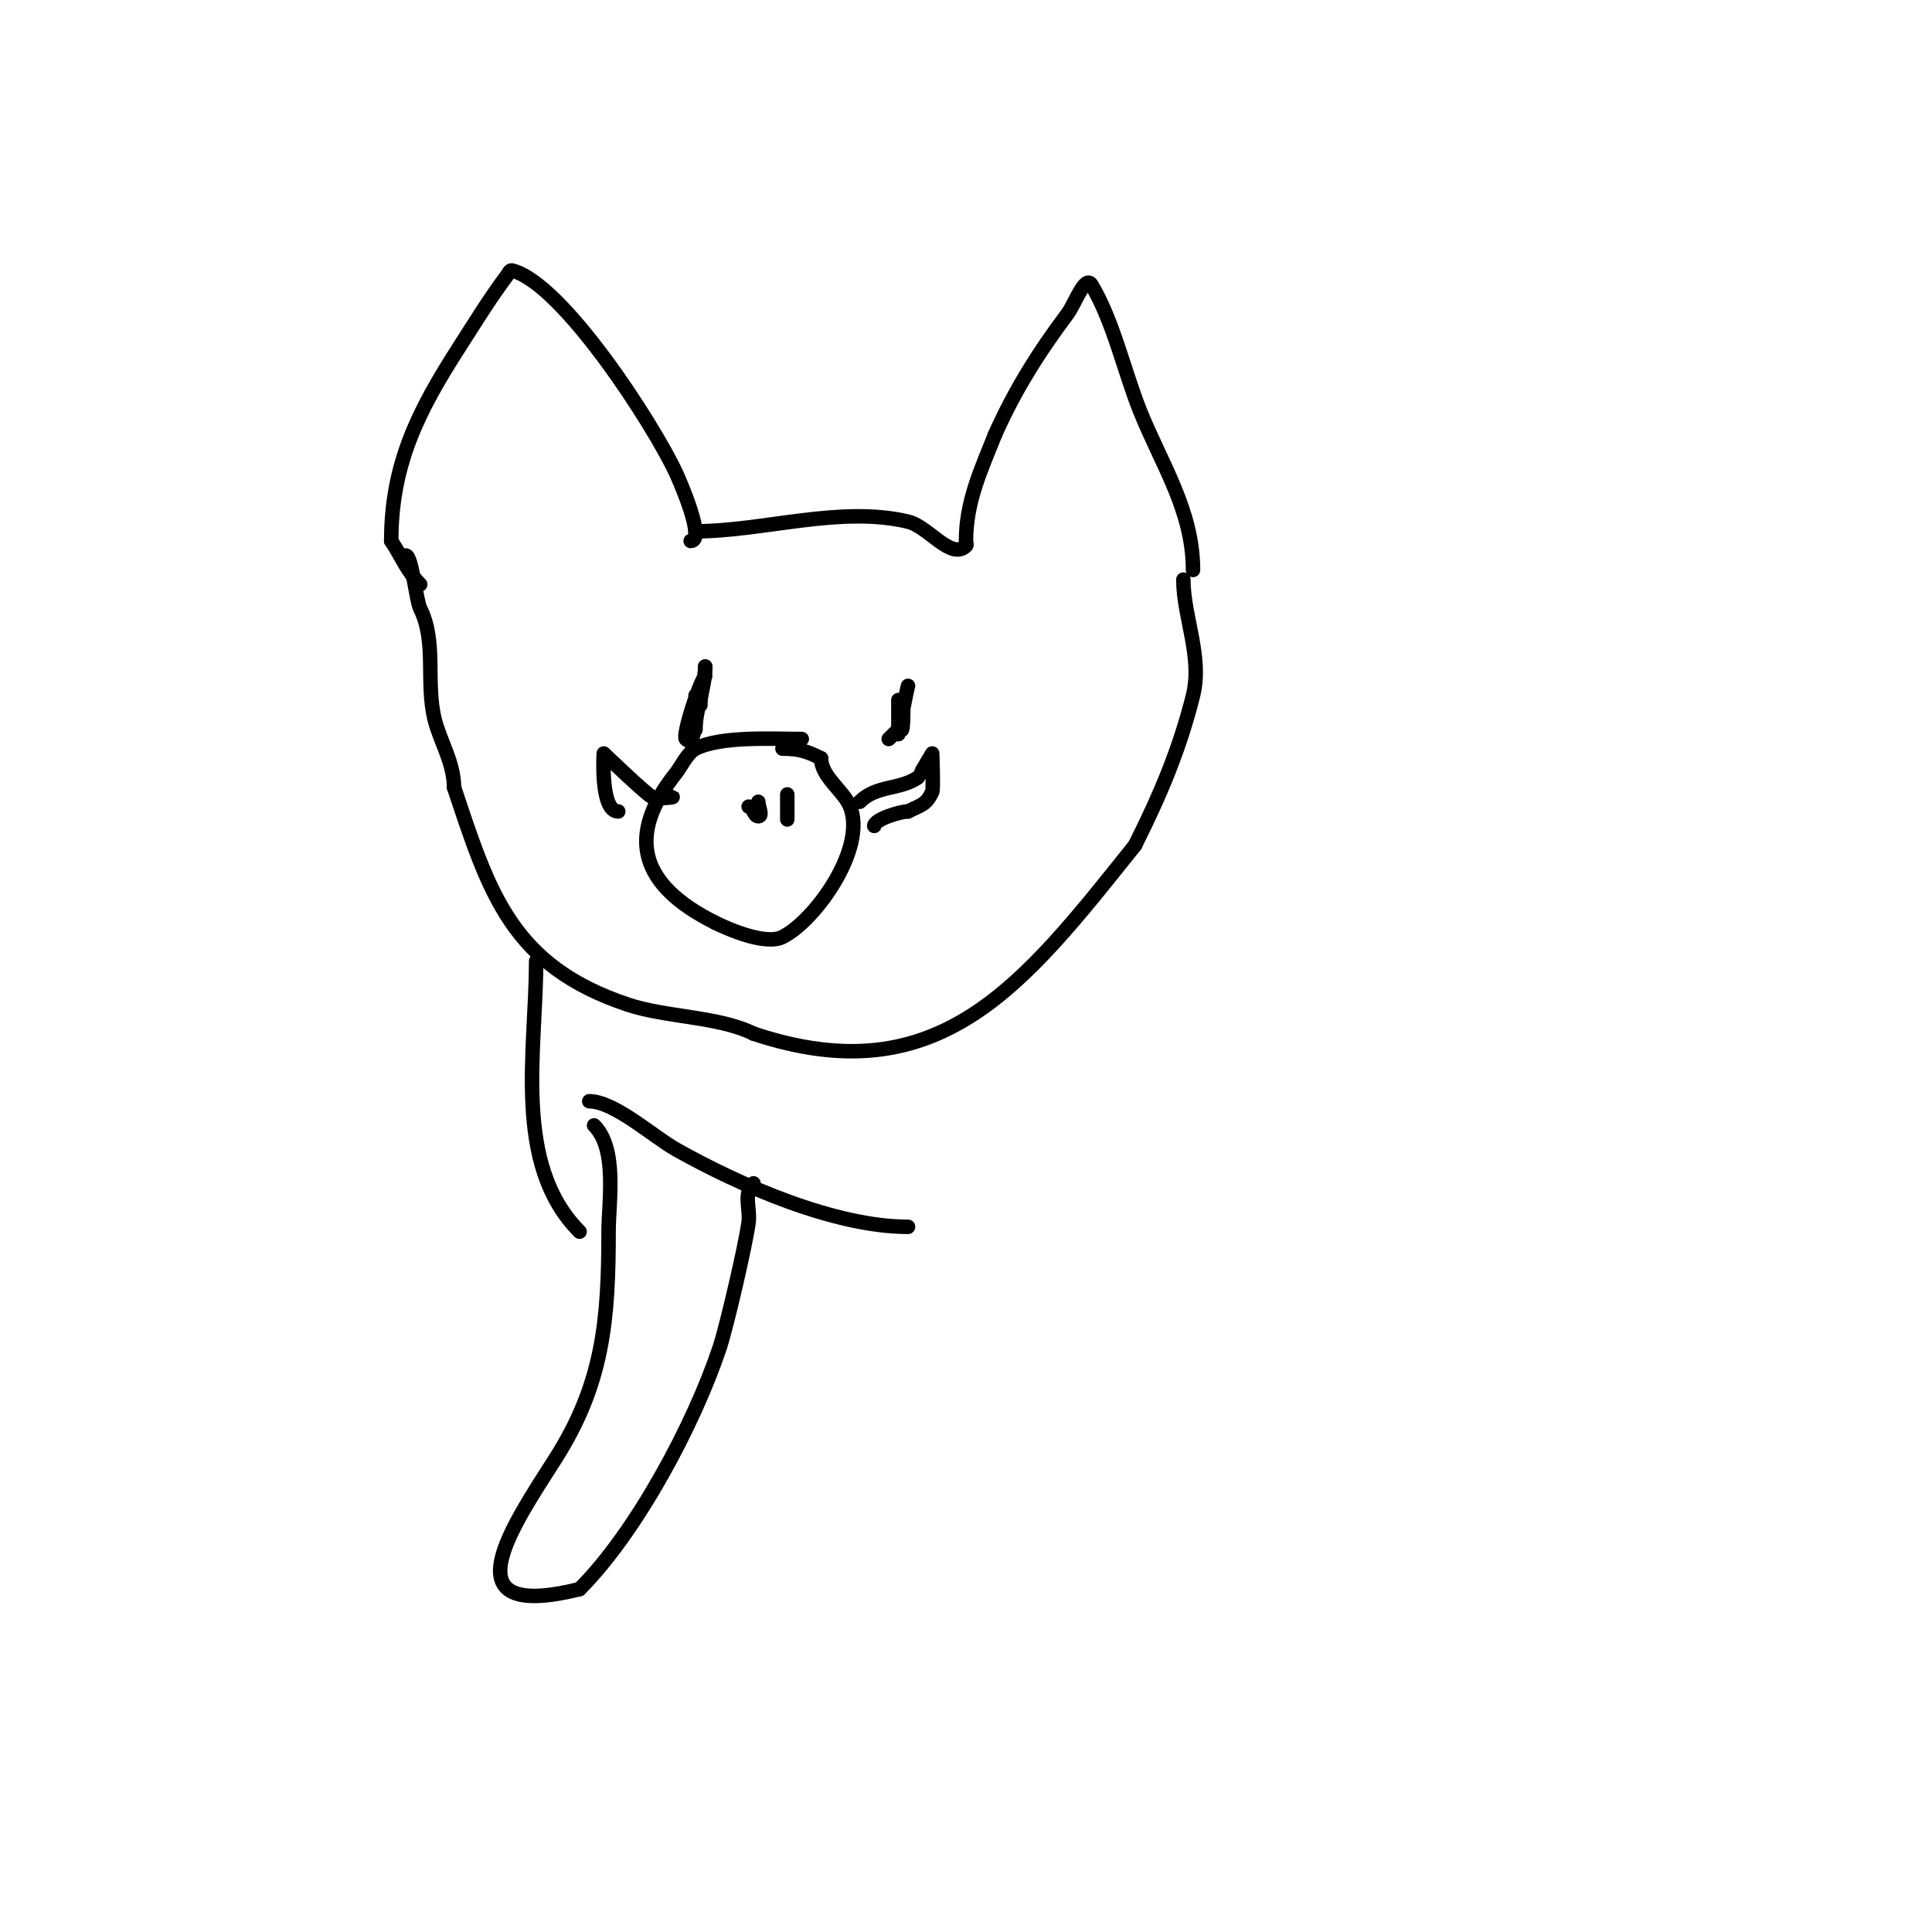 <svg viewBox='0 0 400 400' version='1.1' xmlns='http://www.w3.org/2000/svg' xmlns:xlink='http://www.w3.org/1999/xlink'><g fill='none' stroke='#000000' stroke-width='3' stroke-linecap='round' stroke-linejoin='round'><path d='M143,112c3.179,0 -2.262,-12.401 -3,-14c-4.6,-9.966 -23.538,-39.384 -34,-42c-0.457,-0.114 -0.717,0.623 -1,1c-3.674,4.899 -6.69,9.851 -10,15c-8.533,13.273 -14,24.23 -14,40'/><path d='M81,112c2.228,3.342 3.176,6.176 6,9'/><path d='M144,110c14.038,0 29.947,-5.346 44,-2c4.215,1.004 8.936,8.064 12,5c0.236,-0.236 0,-0.667 0,-1c0,-8.061 3.03,-14.575 6,-22'/><path d='M206,90c4.069,-9.156 8.985,-16.98 15,-25c1.562,-2.083 3.661,-8.232 5,-6c4.461,7.435 6.795,17.987 10,26c4.409,11.022 11,20.651 11,33'/><path d='M146,140c-1.163,1.163 -4.745,12.255 -4,13c2.476,2.476 2,-9 2,-9c0,0 0,3.333 0,5c0,0.667 0,2.667 0,2c0,-4.318 2,-8.38 2,-13'/><path d='M146,138c0,2.893 -1,5.232 -1,8'/><path d='M188,142c-0.323,0.969 -2,10 -2,10c0,0 0,-3.333 0,-5c0,-0.667 0,-2.667 0,-2c0,4.877 1,9.948 1,2'/><path d='M187,147c0,3.438 -0.441,3.441 -3,6'/><path d='M84,115c1.275,0 2.136,9.272 3,11c3.466,6.932 1.071,15.286 3,23c1.102,4.407 4,8.969 4,14'/><path d='M94,163c7.276,21.829 11.85,36.95 36,45c7.946,2.649 18.873,2.437 26,6'/><path d='M156,214c38.544,12.848 55.954,-10.192 79,-39'/><path d='M235,175c5.187,-10.374 9.182,-19.727 12,-31c2.003,-8.012 -2,-16.311 -2,-24'/><path d='M155,167c0.943,0 1.057,2 2,2c1,0 0,-2 0,-3'/><path d='M163,166c0,-6.378 0,9.803 0,1'/><path d='M139,165c1.333,0 -2.762,0.495 -4,0c-1.076,-0.43 -10,-9 -10,-9c0,0 -0.766,12 3,12'/><path d='M178,166c3.466,-3.466 8.12,-2.413 12,-5c0.098,-0.066 3,-5 3,-5c0,0 0.281,7.437 0,8c-1.325,2.651 -2.163,2.582 -5,4'/><path d='M188,168c-1.689,0 -7,1.683 -7,3'/><path d='M166,153c-5.91,0 -16.686,-0.657 -22,2c-1.627,0.813 -3.118,3.897 -4,5c-10.495,13.118 -7.516,23.242 8,31'/><path d='M148,191c2.829,1.414 10.525,4.737 14,3c6.738,-3.369 17.485,-18.287 14,-27c-1.301,-3.253 -6,-6.196 -6,-10'/><path d='M170,157c-3.046,-1.523 -4.718,-2 -8,-2'/><path d='M122,228c5.179,0 13.25,7.328 18,10c13.229,7.441 32.81,16 48,16'/><path d='M123,233c4.892,4.892 3,15.888 3,22c0,18.121 -1.071,31.397 -11,47c-8.714,13.693 -22.913,33.978 5,27'/><path d='M120,329c11.828,-11.828 23.726,-34.177 29,-50c1.45,-4.351 5.454,-21.631 6,-26c0.349,-2.791 -1.159,-5.841 1,-8'/><path d='M111,199c0,18.584 -4.92,42.08 9,56'/></g>
</svg>